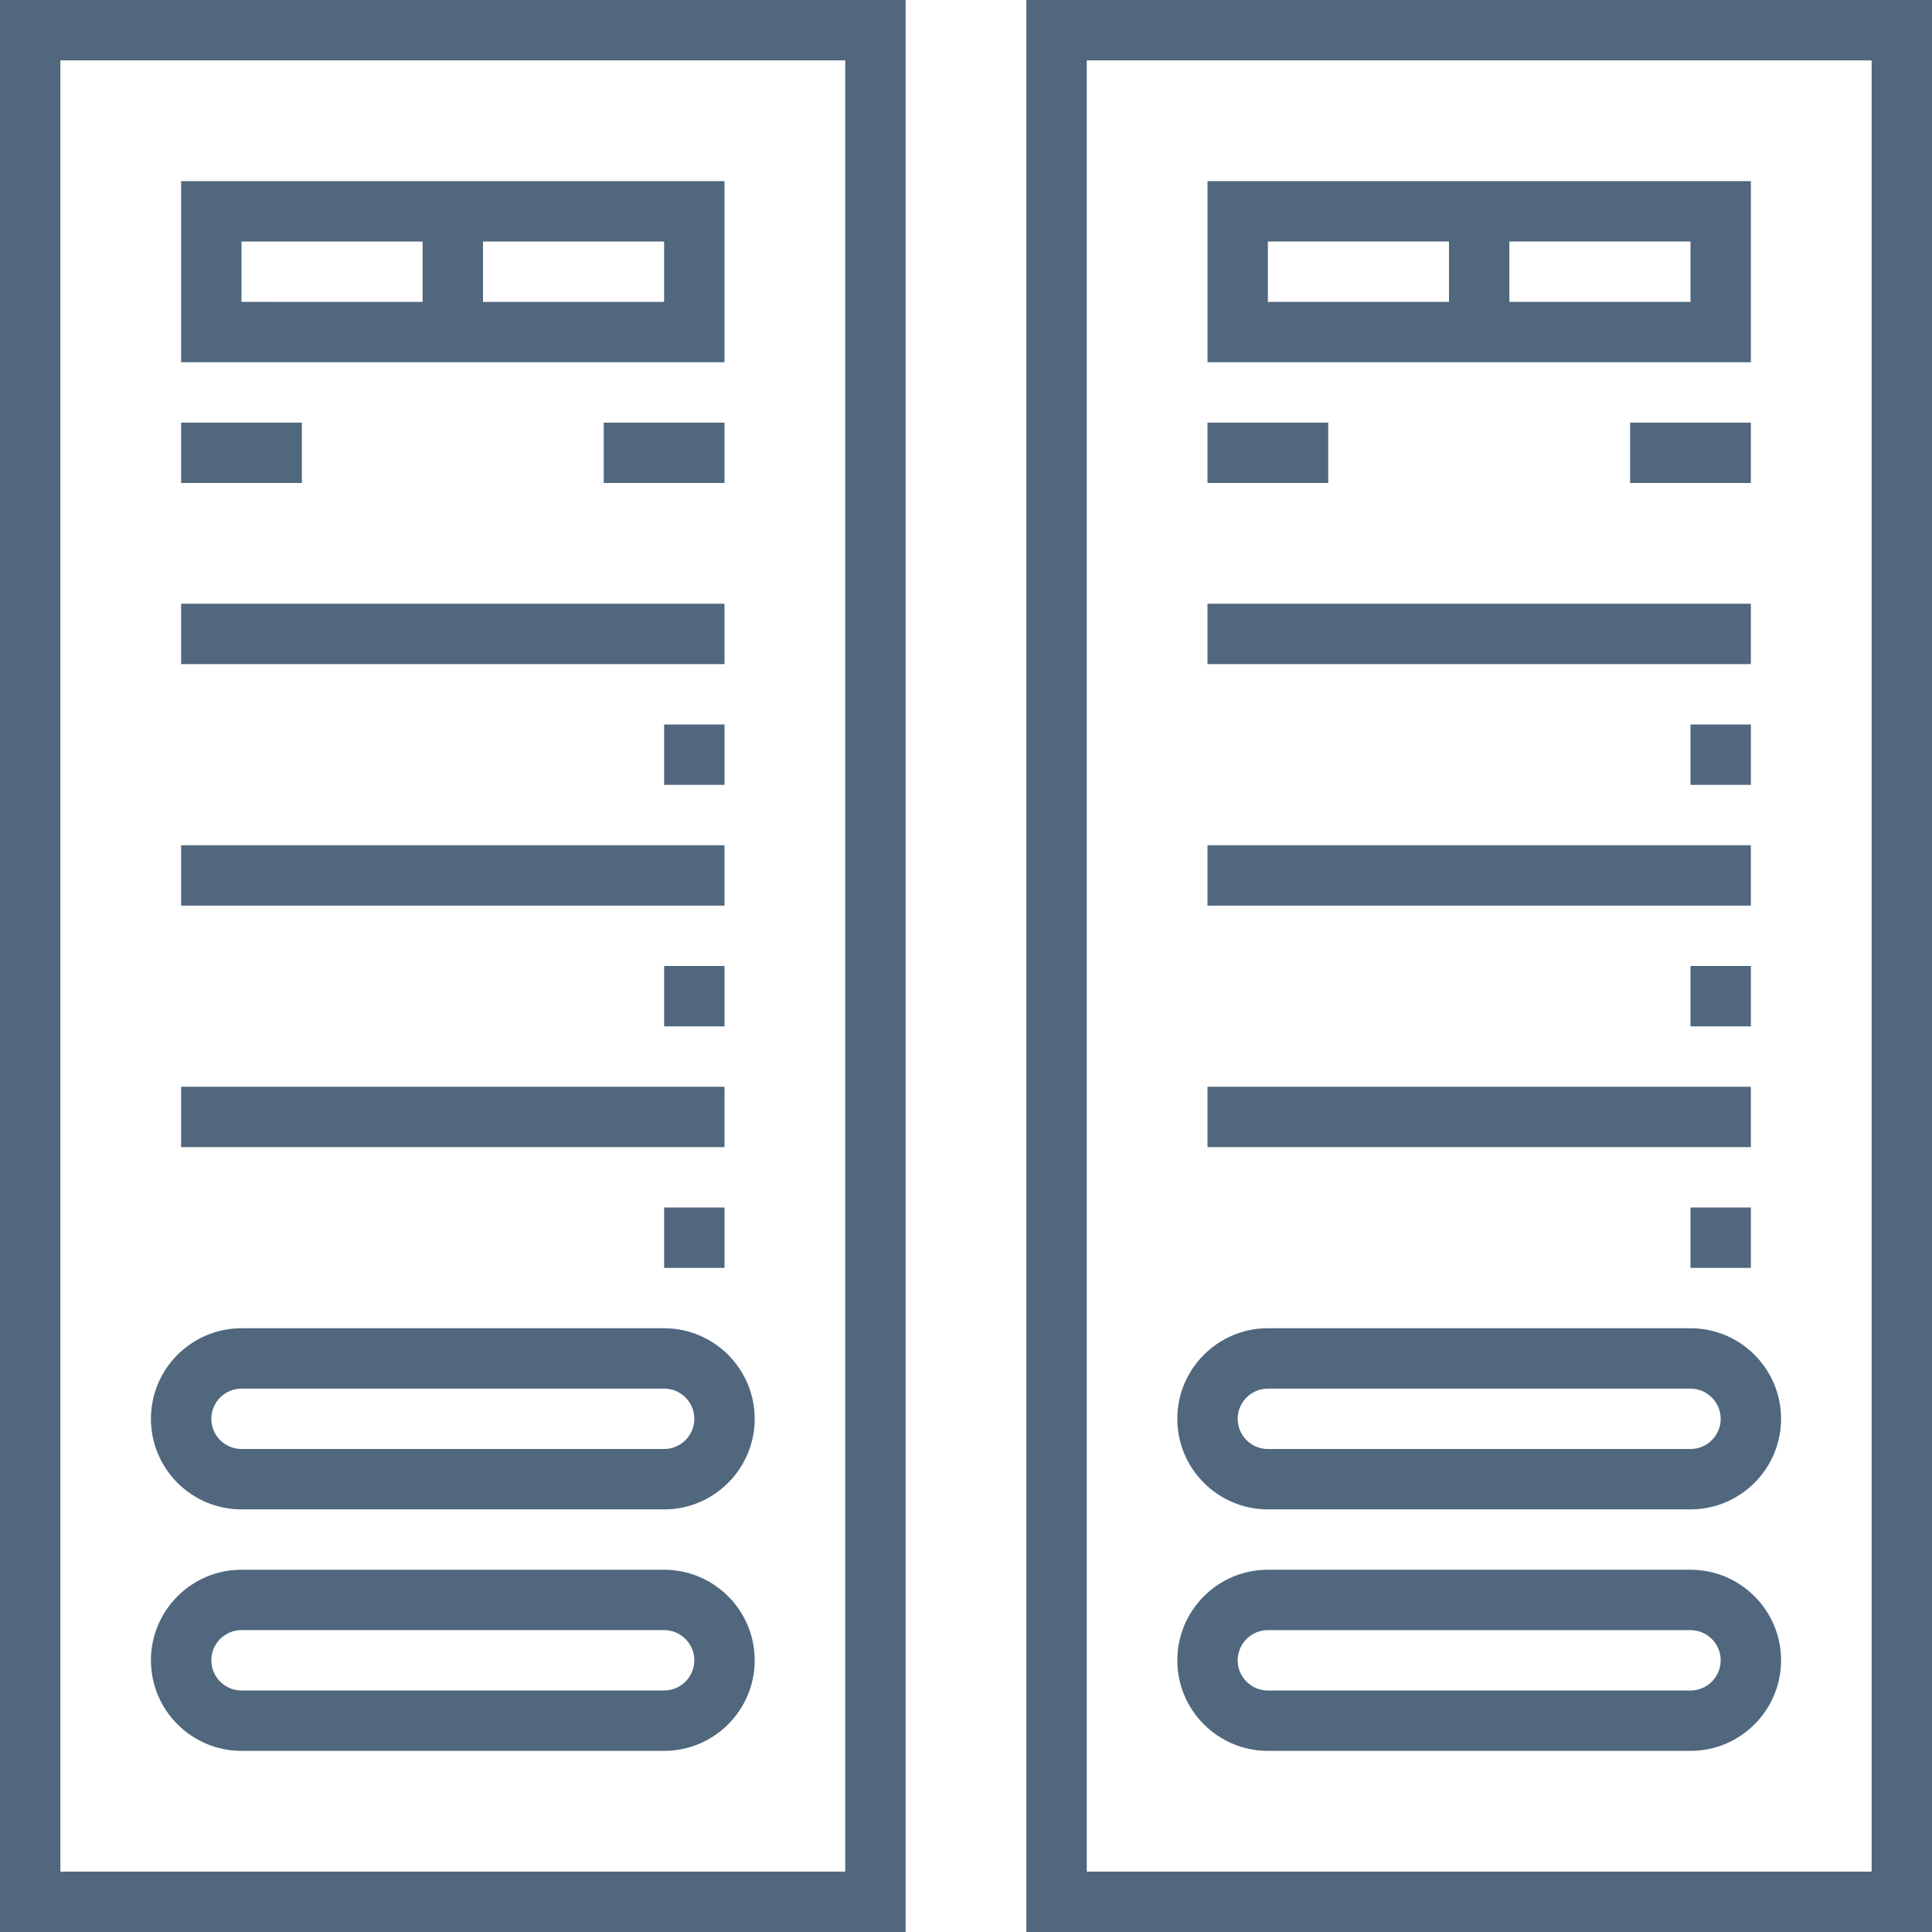 <?xml version="1.0" encoding="UTF-8"?>
<svg id="_イヤー_2" data-name="レイヤー 2" xmlns="http://www.w3.org/2000/svg" width="107.319" height="107.319" viewBox="0 0 107.319 107.319">
  <defs>
    <style>
      .cls-1 {
        fill: #50677d;
      }
    </style>
  </defs>
  <g id="_像" data-name="画像">
    <g>
      <path class="cls-1" d="M0,107.319H50.306V0H0V107.319ZM3.354,3.354H46.952V103.965H3.354V3.354Z"/>
      <path class="cls-1" d="M57.013,0V107.319h50.306V0H57.013Zm46.952,103.965H60.367V3.354h43.598V103.965Z"/>
      <path class="cls-1" d="M40.244,10.061H10.061v10.061h30.183V10.061Zm-26.83,3.354h10.061v3.354H13.415v-3.354Zm23.476,3.354h-10.061v-3.354h10.061v3.354Z"/>
      <rect class="cls-1" x="10.061" y="23.476" width="6.707" height="3.354"/>
      <rect class="cls-1" x="33.537" y="23.476" width="6.707" height="3.354"/>
      <rect class="cls-1" x="36.891" y="40.244" width="3.354" height="3.354"/>
      <rect class="cls-1" x="10.061" y="33.537" width="30.183" height="3.354"/>
      <rect class="cls-1" x="36.891" y="53.659" width="3.354" height="3.354"/>
      <rect class="cls-1" x="10.061" y="46.952" width="30.183" height="3.354"/>
      <rect class="cls-1" x="36.891" y="67.074" width="3.354" height="3.354"/>
      <rect class="cls-1" x="10.061" y="60.367" width="30.183" height="3.354"/>
      <path class="cls-1" d="M36.891,73.782H13.415c-2.774,0-5.031,2.257-5.031,5.031s2.257,5.031,5.031,5.031h23.476c2.774,0,5.031-2.257,5.031-5.031s-2.257-5.031-5.031-5.031Zm0,6.707H13.415c-.925,0-1.677-.752-1.677-1.677s.752-1.677,1.677-1.677h23.476c.925,0,1.677,.752,1.677,1.677s-.752,1.677-1.677,1.677Z"/>
      <path class="cls-1" d="M36.891,87.196H13.415c-2.774,0-5.031,2.257-5.031,5.031s2.257,5.031,5.031,5.031h23.476c2.774,0,5.031-2.257,5.031-5.031s-2.257-5.031-5.031-5.031Zm0,6.707H13.415c-.925,0-1.677-.752-1.677-1.677s.752-1.677,1.677-1.677h23.476c.925,0,1.677,.752,1.677,1.677s-.752,1.677-1.677,1.677Z"/>
      <path class="cls-1" d="M97.258,10.061h-30.183v10.061h30.183V10.061Zm-26.83,3.354h10.061v3.354h-10.061v-3.354Zm23.476,3.354h-10.061v-3.354h10.061v3.354Z"/>
      <rect class="cls-1" x="67.074" y="23.476" width="6.707" height="3.354"/>
      <rect class="cls-1" x="90.55" y="23.476" width="6.707" height="3.354"/>
      <rect class="cls-1" x="93.904" y="40.244" width="3.354" height="3.354"/>
      <rect class="cls-1" x="67.074" y="33.537" width="30.183" height="3.354"/>
      <rect class="cls-1" x="93.904" y="53.659" width="3.354" height="3.354"/>
      <rect class="cls-1" x="67.074" y="46.952" width="30.183" height="3.354"/>
      <rect class="cls-1" x="93.904" y="67.074" width="3.354" height="3.354"/>
      <rect class="cls-1" x="67.074" y="60.367" width="30.183" height="3.354"/>
      <path class="cls-1" d="M70.428,83.843h23.476c2.774,0,5.031-2.257,5.031-5.031s-2.257-5.031-5.031-5.031h-23.476c-2.774,0-5.031,2.257-5.031,5.031s2.257,5.031,5.031,5.031Zm0-6.707h23.476c.925,0,1.677,.752,1.677,1.677s-.752,1.677-1.677,1.677h-23.476c-.925,0-1.677-.752-1.677-1.677s.752-1.677,1.677-1.677Z"/>
      <path class="cls-1" d="M70.428,97.258h23.476c2.774,0,5.031-2.257,5.031-5.031s-2.257-5.031-5.031-5.031h-23.476c-2.774,0-5.031,2.257-5.031,5.031s2.257,5.031,5.031,5.031Zm0-6.707h23.476c.925,0,1.677,.752,1.677,1.677s-.752,1.677-1.677,1.677h-23.476c-.925,0-1.677-.752-1.677-1.677s.752-1.677,1.677-1.677Z"/>
    </g>
  </g>
</svg>